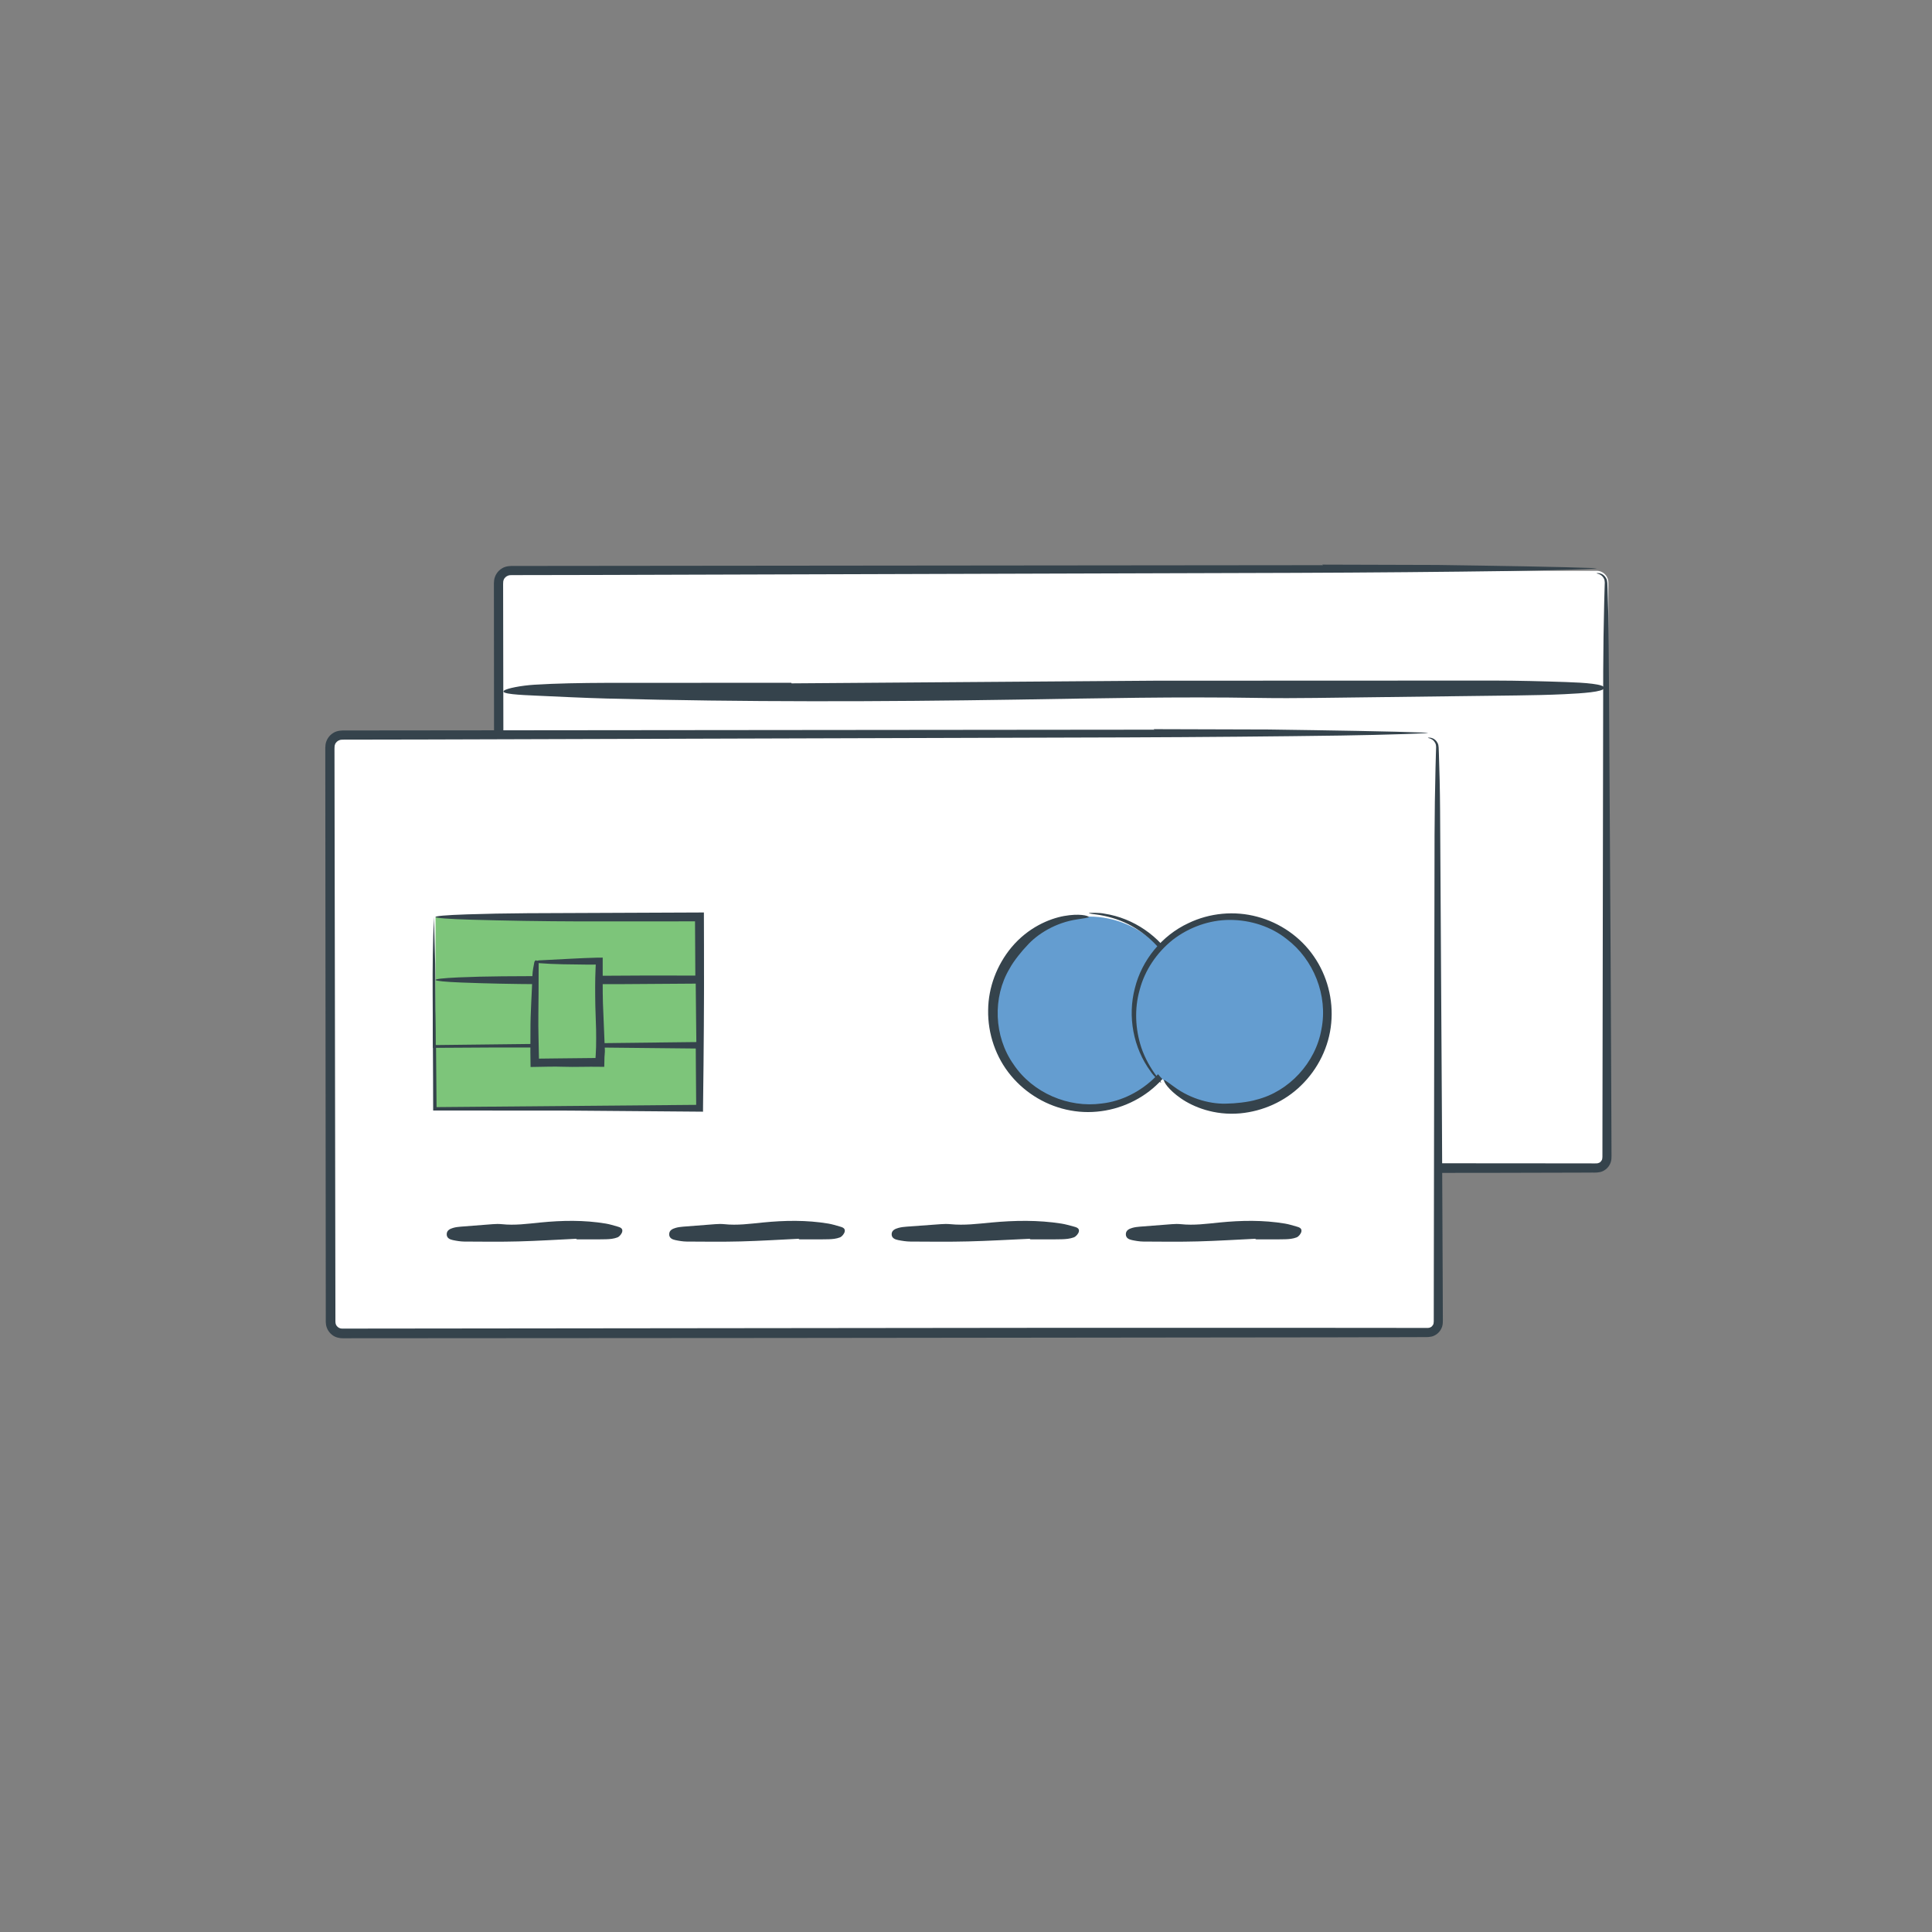 <?xml version="1.0" encoding="utf-8"?>
<!-- Generator: Adobe Illustrator 16.0.0, SVG Export Plug-In . SVG Version: 6.00 Build 0)  -->
<!DOCTYPE svg PUBLIC "-//W3C//DTD SVG 1.1//EN" "http://www.w3.org/Graphics/SVG/1.1/DTD/svg11.dtd">
<svg version="1.1" id="Layer_3" xmlns="http://www.w3.org/2000/svg" xmlns:xlink="http://www.w3.org/1999/xlink" x="0px" y="0px"
	 width="165px" height="165px" viewBox="0 0 165 165" enable-background="new 0 0 165 165" xml:space="preserve">
<rect x="0" y="0" width="165" height="165" fill="#808080" stroke="none"/>
<g>
	<path fill="#FFFFFF" d="M136.355,48.747H43.607c-0.559,0-1.012,0.452-1.012,1.009v49.101c0,0.558,0.453,1.013,1.012,1.013h92.747
		c0.56,0,1.009-0.455,1.009-1.013V49.758C137.365,49.199,136.914,48.747,136.355,48.747z"/>
	<g>
		<g>
			<path fill="#35434C" d="M112.921,48.221c3.315,0.01,7.362,0.021,9.832,0.029c5.112,0.073,10.669,0.158,13.427,0.269
				c1.137,0.046-3.594,0.194-7.25,0.247c-5.381,0.077-11.98,0.136-18.415,0.159c-19.789,0.06-39.681,0.119-59.676,0.179
				l-3.761,0.007l-1.88,0.003l-0.94,0.002c-0.292,0.008-0.691-0.019-0.831,0.032c-0.188,0.057-0.357,0.202-0.417,0.392
				c-0.063,0.14-0.035,0.493-0.041,0.805l0.003,1.881l0.006,3.763l0.026,15.052l0.024,15.059l0.012,7.531l0.006,3.767l0.001,0.941
				l0,0.471c0.003,0.131,0.017,0.185,0.05,0.274c0.073,0.156,0.221,0.277,0.387,0.317l0.134,0.015l0.235-0.001h0.471
				c20.088-0.022,40.189-0.045,60.299-0.066c6.232-0.001,12.475-0.001,18.72-0.001l9.371,0.007l2.343,0.003l1.172,0.001
				c0.224,0.003,0.229-0.013,0.342-0.054c0.09-0.034,0.156-0.114,0.208-0.192c0.06-0.091,0.063-0.158,0.073-0.301l0.001-0.586
				l0.001-1.172l0.003-2.344c0.021-12.498,0.043-24.995,0.063-37.456c0.004-1.746,0.038-3.923,0.082-5.707
				c0.012-0.445,0.023-0.867,0.034-1.251c0.006-0.191,0.012-0.373,0.017-0.544c-0.004-0.119-0.017-0.234-0.067-0.327
				c-0.194-0.4-0.563-0.427-0.615-0.451c-0.072-0.01,0.078-0.082,0.376,0.026c0.146,0.056,0.321,0.184,0.43,0.401
				c0.122,0.207,0.091,0.522,0.112,0.865c0.051,1.358,0.093,3.187,0.104,4.891c0.053,8.79,0.105,17.641,0.159,26.556
				c0.021,4.457,0.042,8.93,0.063,13.419l0.013,3.37c-0.003,0.147,0.008,0.265-0.006,0.438c-0.011,0.177-0.056,0.354-0.141,0.509
				c-0.161,0.316-0.461,0.559-0.808,0.648c-0.384,0.079-0.613,0.033-0.908,0.047l-0.845,0.003c-2.253,0.005-4.509,0.011-6.77,0.017
				c-15.875,0.019-31.816,0.036-47.777,0.055c-7.98,0.005-15.966,0.01-23.95,0.015l-11.975,0.008h-0.749
				c-0.27,0.011-0.67-0.07-0.925-0.282c-0.272-0.204-0.464-0.512-0.526-0.848l-0.025-0.254v-0.188l0-0.374l-0.002-2.992
				l-0.005-5.983l-0.025-27.63l-0.006-6.908l-0.003-3.454l-0.001-0.863l0-0.432c0.002-0.146-0.009-0.269,0.021-0.495
				c0.06-0.404,0.304-0.774,0.651-0.985c0.339-0.232,0.823-0.227,1.054-0.219l13.816-0.014c18.422-0.018,36.844-0.035,55.27-0.053
				C112.962,48.25,112.941,48.235,112.921,48.221z"/>
		</g>
	</g>
</g>
<g>
	<line fill="#FFFFFF" x1="137" y1="59" x2="43" y2="59"/>
	<g>
		<path fill="#35434C" d="M67.598,58.361c10.336-0.076,20.668-0.151,31.007-0.227c9.658-0.003,19.326-0.007,28.989-0.011
			c2.052,0.002,4.123,0.058,6.145,0.126c1.599,0.054,3.344,0.172,3.259,0.517c-0.08,0.329-1.828,0.445-3.396,0.52
			c-1.315,0.063-2.7,0.09-4.067,0.108c-5.722,0.071-11.449,0.142-17.177,0.213c-1.603,0.018-3.23,0.026-4.825-0.001
			c-6.919-0.118-13.757,0.034-20.625,0.142c-11.707,0.185-23.424,0.219-35.093-0.091c-2.038-0.055-4.037-0.157-6.041-0.247
			c-1.337-0.059-3.077-0.136-2.729-0.427c0.236-0.197,1.486-0.438,2.591-0.505c1.896-0.119,4.033-0.151,6.073-0.159l15.876-0.007
			L67.598,58.361z"/>
	</g>
</g>
<g>
	<path fill="#FFFFFF" d="M121.953,62.8H29.206c-0.559,0-1.012,0.452-1.012,1.009v49.101c0,0.558,0.453,1.013,1.012,1.013h92.748
		c0.559,0,1.008-0.455,1.008-1.013V63.811C122.964,63.252,122.512,62.8,121.953,62.8z"/>
	<g>
		<g>
			<path fill="#35434C" d="M98.519,62.273c3.315,0.01,7.362,0.021,9.832,0.029c5.113,0.073,10.669,0.158,13.427,0.269
				c1.137,0.046-3.594,0.194-7.25,0.247c-5.381,0.077-11.98,0.136-18.415,0.159c-19.789,0.06-39.681,0.119-59.676,0.179
				l-3.761,0.007l-1.881,0.003l-0.94,0.002c-0.292,0.008-0.69-0.019-0.83,0.032c-0.188,0.057-0.357,0.202-0.417,0.392
				c-0.063,0.14-0.035,0.493-0.041,0.805l0.003,1.881l0.006,3.763l0.026,15.053l0.024,15.058l0.012,7.531l0.006,3.767l0.001,0.941
				l0,0.471c0.003,0.131,0.017,0.185,0.05,0.274c0.074,0.156,0.221,0.277,0.387,0.317l0.133,0.015l0.235-0.001h0.471
				c20.088-0.022,40.189-0.045,60.298-0.066c6.233-0.001,12.475-0.001,18.721-0.001l9.37,0.007l2.344,0.003l1.171,0.001
				c0.117,0.004,0.167-0.008,0.208-0.01c0.045-0.011,0.093-0.02,0.134-0.044c0.091-0.034,0.156-0.114,0.208-0.192
				c0.06-0.091,0.063-0.158,0.073-0.301l0.001-0.586l0.001-1.172l0.003-2.344c0.021-12.499,0.043-24.996,0.063-37.457
				c0.004-1.746,0.038-3.922,0.082-5.706c0.012-0.446,0.023-0.867,0.034-1.252c0.006-0.19,0.012-0.372,0.017-0.543
				c-0.004-0.119-0.017-0.234-0.067-0.328c-0.194-0.399-0.563-0.426-0.615-0.45c-0.072-0.01,0.078-0.082,0.376,0.026
				c0.146,0.055,0.322,0.183,0.43,0.401c0.122,0.207,0.091,0.522,0.112,0.865c0.051,1.358,0.093,3.187,0.104,4.891
				c0.053,8.789,0.105,17.641,0.159,26.555c0.021,4.458,0.042,8.931,0.063,13.42l0.013,3.369c-0.003,0.148,0.008,0.265-0.006,0.438
				c-0.01,0.176-0.056,0.354-0.14,0.509c-0.162,0.315-0.461,0.559-0.808,0.648c-0.385,0.079-0.614,0.032-0.909,0.047l-0.844,0.003
				c-2.253,0.005-4.51,0.011-6.77,0.017c-15.875,0.019-31.816,0.036-47.777,0.055c-7.98,0.005-15.965,0.01-23.95,0.015
				l-11.975,0.008H29.3c-0.27,0.011-0.67-0.07-0.926-0.282c-0.271-0.204-0.463-0.512-0.526-0.848l-0.025-0.254v-0.187l0-0.374
				l-0.002-2.993l-0.005-5.982L27.791,75.74l-0.006-6.908l-0.003-3.453l-0.001-0.864l0-0.432c0.002-0.146-0.009-0.269,0.021-0.495
				c0.059-0.403,0.303-0.774,0.651-0.985c0.339-0.232,0.823-0.227,1.054-0.219l13.816-0.014c18.421-0.018,36.844-0.035,55.27-0.053
				C98.56,62.303,98.539,62.288,98.519,62.273z"/>
		</g>
	</g>
</g>
<g>
	<path fill="#649DD0" d="M92.996,78.277c-4.52,0-8.196,3.678-8.196,8.195c0,4.52,3.677,8.196,8.196,8.196
		c4.519,0,8.195-3.677,8.195-8.196C101.191,81.955,97.515,78.277,92.996,78.277z"/>
	<g>
		<g>
			<path fill="#35434C" d="M100.998,89.261c-0.667,1.913-2.033,3.555-3.774,4.554c-1.733,1.006-3.822,1.39-5.796,1.024
				c-1.974-0.354-3.806-1.428-5.089-2.98c-1.293-1.546-1.986-3.577-1.948-5.603c0.018-1.937,0.749-3.848,1.987-5.342
				c1.429-1.713,3.242-2.457,4.496-2.684c1.28-0.229,2.046-0.04,2.121,0.09c0.021,0.052-0.51,0.121-1.004,0.2
				c-1.822,0.265-3.406,1.244-4.3,2.264c-0.328,0.327-1.128,1.287-1.467,1.935c-1.462,2.438-1.353,5.797,0.338,8.185
				c1.634,2.441,4.693,3.731,7.524,3.34c1.713-0.187,3.354-1.034,4.594-2.271c1.248-1.243,2.031-2.924,2.254-4.657
				c0.194-1.739-0.153-3.527-1.017-5.005c-0.832-1.497-2.138-2.664-3.592-3.399c-0.846-0.423-1.818-0.692-2.691-0.81
				c-0.368-0.041-0.722-0.108-0.62-0.133c0.079-0.011,0.869-0.038,1.313,0.063c2.476,0.376,4.717,1.925,5.97,4.072
				C101.588,84.23,101.848,86.934,100.998,89.261z"/>
		</g>
	</g>
</g>
<g>
	<path fill="#649DD0" d="M99.382,92.269c3.196,3.196,8.396,3.195,11.59,0.001c3.196-3.196,3.196-8.396,0-11.592
		c-3.195-3.195-8.395-3.195-11.591,0.001C96.186,83.873,96.186,89.073,99.382,92.269z"/>
	<g>
		<g>
			<path fill="#35434C" d="M101.488,78.844c1.825-0.882,3.952-1.076,5.889-0.551c1.938,0.514,3.686,1.72,4.823,3.373
				c1.146,1.646,1.683,3.701,1.492,5.705c-0.18,2.009-1.126,3.935-2.584,5.341c-1.382,1.356-3.251,2.191-5.183,2.372
				c-2.222,0.201-4.029-0.555-5.076-1.281c-1.068-0.743-1.476-1.419-1.437-1.563c0.021-0.052,0.446,0.274,0.852,0.568
				c1.476,1.101,3.288,1.529,4.641,1.439c0.464,0.001,1.708-0.112,2.405-0.331c2.757-0.689,5.055-3.143,5.549-6.026
				c0.57-2.882-0.682-5.958-2.96-7.683c-1.344-1.079-3.104-1.641-4.855-1.642c-1.762-0.004-3.503,0.631-4.887,1.7
				c-1.367,1.093-2.386,2.602-2.82,4.258c-0.471,1.646-0.372,3.396,0.137,4.943c0.3,0.897,0.797,1.775,1.331,2.476
				c0.231,0.289,0.434,0.587,0.345,0.532c-0.063-0.049-0.641-0.588-0.884-0.972c-1.485-2.018-1.976-4.696-1.344-7.102
				C97.515,81.983,99.242,79.89,101.488,78.844z"/>
		</g>
	</g>
</g>
<g>
	<g>
		<rect x="37.197" y="78.308" fill="#7DC57A" width="22.541" height="16.331"/>
		<g>
			<path fill="#35434C" d="M37.063,78.308c0.042,1.599,0.072,2.764,0.104,4.034c0.024,2.393,0.048,4.85,0.073,7.288
				c0.015,1.64,0.029,3.278,0.044,4.922c7.381-0.064,14.762-0.129,22.173-0.193c-0.009-1.103-0.018-2.215-0.027-3.327
				c-0.024-4.1-0.048-8.211-0.073-12.345c-3.228,0.002-6.469,0.004-9.729,0.005c-3.417-0.01-6.497-0.063-9.378-0.146
				c-3.915-0.114-4.108-0.331-0.341-0.456c1.505-0.05,3.378-0.088,5.155-0.098c5.002-0.021,10.024-0.041,15.051-0.063
				c0.002,0.99,0.005,1.984,0.008,2.979c0.014,4.569-0.019,8.854-0.079,13.465c-0.001,0.188-0.003,0.377-0.004,0.569
				c-3.78-0.03-7.61-0.062-11.474-0.093c-3.836-0.003-7.702-0.005-11.572-0.008l-0.007-2.547c-0.012-2.47-0.024-4.938-0.036-7.398
				C36.938,82.561,36.96,80.507,37.063,78.308z"/>
		</g>
	</g>
	<g>
		<rect x="37.196" y="83.684" fill="#7DC57A" width="22.541" height="5.58"/>
		<g>
			<path fill="#35434C" d="M37.068,83.684c0.04,1.157,0.069,2.011,0.101,2.919c0.013,0.87,0.026,1.751,0.039,2.649
				c0.855-0.01,1.729-0.02,2.6-0.03c6.551-0.075,13.093-0.15,19.662-0.227c-0.009-0.775-0.017-1.559-0.026-2.341
				c-0.009-0.882-0.018-1.765-0.027-2.649c-2.137,0.015-4.278,0.029-6.426,0.044c-2.259,0.001-4.522,0.002-6.8,0.003
				c-2.472-0.01-4.7-0.06-6.784-0.141c-2.832-0.109-2.972-0.317-0.247-0.438c1.089-0.048,2.444-0.083,3.729-0.093
				c4.154-0.022,8.326-0.045,12.495-0.068c1.594,0.003,3.157,0.005,4.717,0.008c-0.022,1.93-0.045,3.854-0.069,5.822
				c-0.001,0.136-0.002,0.272-0.004,0.411c-3.04-0.03-6.114-0.062-9.212-0.093c-3.012,0.001-6.046,0.002-9.081,0.003
				c-1.591,0.01-3.181,0.019-4.766,0.028l-0.006-1.043C36.949,86.761,36.969,85.274,37.068,83.684z"/>
		</g>
	</g>
	<g>
		<rect x="45.688" y="82.014" fill="#7DC57A" width="5.556" height="8.737"/>
		<g>
			<path fill="#35434C" d="M45.688,82.099c0.126-0.027,0.25-0.074,0.377-0.081c0.947-0.049,1.889-0.097,2.83-0.146
				c0.685-0.031,1.297-0.069,2.042-0.083l0.536-0.005l0,2.169c0.002,0.576,0,1.154,0.021,1.729c0.052,1.285,0.105,2.578,0.158,3.868
				c0.004,0.092,0.014,0.187,0.006,0.276c-0.012,0.158-0.022,0.312-0.033,0.462c-0.006,0.278-0.013,0.552-0.019,0.823
				c-0.386-0.002-0.768-0.005-1.151-0.008l-0.789,0.008c-0.526,0.007-1.053,0.013-1.579-0.006c-0.399-0.014-0.798-0.014-1.198-0.008
				c-0.523,0.01-1.05,0.019-1.576,0.028l-0.016-1.229l0.007-1.869c-0.005-1.594,0.122-3.179,0.171-4.77
				c0.012-0.363,0.095-0.726,0.16-1.084c0.012-0.068,0.103-0.173,0.14-0.161c0.076,0.024,0.157,0.099,0.204,0.184
				c0.036,0.063,0.025,0.176,0.024,0.266l-0.007,2.354c-0.004,1.246-0.04,2.491-0.005,3.738c0.013,0.621,0.025,1.238,0.038,1.856
				l1.686-0.02l3.139-0.033l0,0c-0.001,0.162,0.043-0.542,0.052-0.915c0.01-0.507,0.013-1.015,0.002-1.521
				c-0.021-0.664-0.042-1.34-0.064-2.004c-0.019-1.084-0.028-2.167,0.022-3.252l0.014-0.287l-0.779,0.002
				c-1.361-0.017-2.724-0.017-4.08-0.124c-0.109-0.009-0.215-0.033-0.322-0.051L45.688,82.099z"/>
		</g>
	</g>
</g>
<g>
	<g>
		<path fill="#35434C" d="M49.225,105.795c-1.649,0.078-3.298,0.185-4.948,0.227c-1.541,0.041-3.084,0.021-4.626,0.012
			c-0.327-0.003-0.658-0.059-0.98-0.127c-0.255-0.054-0.534-0.173-0.52-0.517c0.013-0.328,0.292-0.445,0.542-0.521
			c0.21-0.063,0.431-0.089,0.649-0.107c0.915-0.071,1.829-0.143,2.741-0.213c0.256-0.019,0.516-0.026,0.77,0
			c1.104,0.119,2.195-0.033,3.292-0.142c1.868-0.185,3.738-0.219,5.6,0.092c0.325,0.055,0.645,0.156,0.964,0.246
			c0.213,0.06,0.491,0.137,0.435,0.428c-0.038,0.197-0.237,0.438-0.413,0.506c-0.303,0.118-0.644,0.15-0.969,0.158
			c-0.844,0.021-1.689,0.007-2.534,0.007L49.225,105.795z"/>
	</g>
</g>
<g>
	<g>
		<path fill="#35434C" d="M68.225,105.795c-1.649,0.078-3.298,0.185-4.948,0.227c-1.541,0.041-3.084,0.021-4.626,0.012
			c-0.327-0.003-0.658-0.059-0.98-0.127c-0.255-0.054-0.534-0.173-0.52-0.517c0.013-0.328,0.292-0.445,0.542-0.521
			c0.21-0.063,0.431-0.089,0.649-0.107c0.915-0.071,1.829-0.143,2.741-0.213c0.256-0.019,0.516-0.026,0.77,0
			c1.104,0.119,2.195-0.033,3.292-0.142c1.868-0.185,3.738-0.219,5.6,0.092c0.325,0.055,0.645,0.156,0.964,0.246
			c0.213,0.06,0.491,0.137,0.435,0.428c-0.038,0.197-0.237,0.438-0.413,0.506c-0.303,0.118-0.644,0.15-0.969,0.158
			c-0.844,0.021-1.689,0.007-2.534,0.007L68.225,105.795z"/>
	</g>
</g>
<g>
	<g>
		<path fill="#35434C" d="M87.964,105.795c-1.76,0.078-3.519,0.185-5.278,0.227c-1.644,0.041-3.29,0.021-4.935,0.012
			c-0.349-0.003-0.702-0.059-1.046-0.127c-0.272-0.054-0.569-0.173-0.555-0.517c0.014-0.328,0.311-0.445,0.578-0.521
			c0.224-0.063,0.459-0.089,0.692-0.107l2.923-0.213c0.273-0.019,0.55-0.026,0.821,0c1.178,0.119,2.342-0.033,3.511-0.142
			c1.993-0.185,3.987-0.219,5.974,0.092c0.347,0.055,0.687,0.156,1.028,0.246c0.228,0.06,0.523,0.137,0.464,0.428
			c-0.04,0.197-0.253,0.438-0.44,0.506c-0.323,0.118-0.687,0.15-1.034,0.158c-0.9,0.021-1.802,0.007-2.702,0.007L87.964,105.795z"/>
	</g>
</g>
<g>
	<g>
		<path fill="#35434C" d="M107.226,105.795c-1.649,0.078-3.298,0.185-4.948,0.227c-1.541,0.041-3.084,0.021-4.626,0.012
			c-0.327-0.003-0.658-0.059-0.98-0.127c-0.255-0.054-0.533-0.173-0.521-0.517c0.014-0.328,0.292-0.445,0.542-0.521
			c0.21-0.063,0.431-0.089,0.649-0.107c0.915-0.071,1.829-0.143,2.741-0.213c0.256-0.019,0.516-0.026,0.77,0
			c1.104,0.119,2.195-0.033,3.291-0.142c1.868-0.185,3.738-0.219,5.601,0.092c0.325,0.055,0.644,0.156,0.964,0.246
			c0.213,0.06,0.491,0.137,0.436,0.428c-0.038,0.197-0.237,0.438-0.414,0.506c-0.303,0.118-0.644,0.15-0.969,0.158
			c-0.845,0.021-1.689,0.007-2.533,0.007L107.226,105.795z"/>
	</g>
</g>
</svg>
